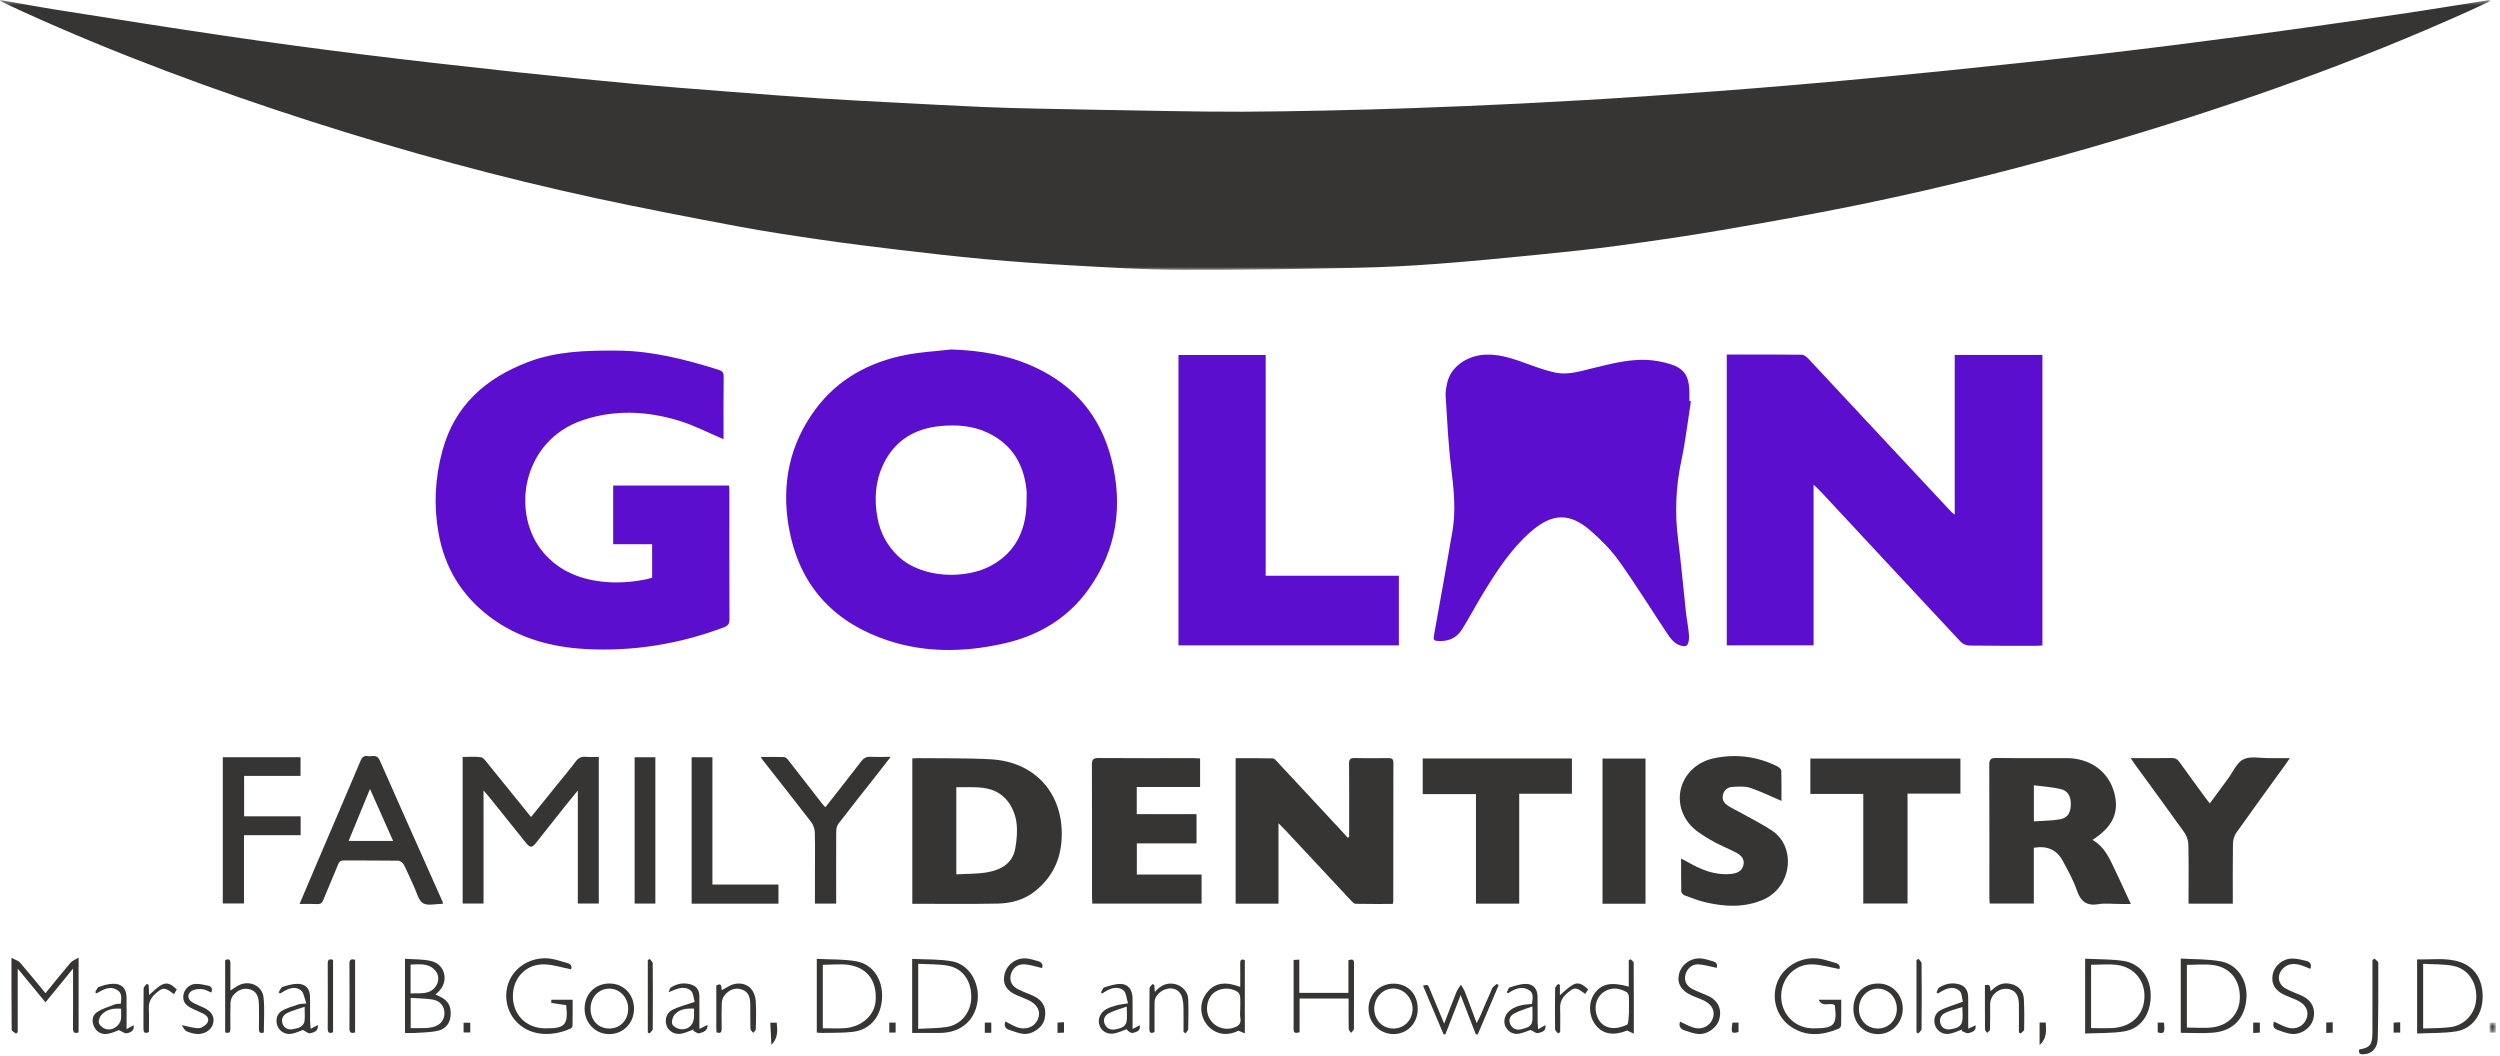 <?xml version="1.0" encoding="utf-8"?>
<svg xmlns="http://www.w3.org/2000/svg" xmlns:xlink="http://www.w3.org/1999/xlink" width="497px" height="210px" viewBox="0 0 497 210" version="1.1">
    
    <title>Group 143</title>
    <desc>Created with Sketch.</desc>
    <defs>
        <polygon id="path-1" points="0 0.406 495.199 0.406 495.199 54.071 0 54.071"/>
        <polygon id="path-3" points="0.924 0.708 2.181 0.708 2.181 2.687 0.924 2.687"/>
    </defs>
    <g id="Page-1" stroke="none" stroke-width="1" fill="none" fill-rule="evenodd">
        <g id="Artboard" transform="translate(-184, -148)">
            <g id="Group-143" transform="translate(184, 147)">
                <g id="Group-3" transform="translate(0, 0.594)">
                    <mask id="mask-2" fill="white">
                        <use xlink:href="#path-1"/>
                    </mask>
                    <g id="Clip-2"/>
                    <path d="M0.061,0.406 C3.859,1.067 7.649,1.78 11.457,2.38 C22.584,4.134 33.708,5.913 44.853,7.549 C54.104,8.906 63.372,10.153 72.65,11.302 C82.723,12.55 92.812,13.669 102.902,14.766 C110.647,15.608 118.401,16.373 126.159,17.093 C132.283,17.66 138.416,18.124 144.548,18.601 C150.718,19.082 156.888,19.554 163.062,19.968 C167.842,20.287 172.628,20.52 177.412,20.772 C183.311,21.083 189.211,21.401 195.113,21.662 C198.825,21.827 202.54,21.922 206.254,21.998 C214.921,22.176 223.59,22.339 232.258,22.479 C237.173,22.558 242.089,22.634 247.004,22.615 C252.599,22.594 258.191,22.498 263.784,22.378 C269.493,22.256 275.202,22.104 280.908,21.895 C288.166,21.63 295.425,21.345 302.678,20.973 C310.93,20.551 319.18,20.085 327.422,19.522 C336.942,18.874 346.459,18.17 355.966,17.361 C365.917,16.514 375.86,15.571 385.795,14.565 C396.451,13.486 407.102,12.353 417.739,11.117 C427.662,9.964 437.572,8.703 447.475,7.383 C457.295,6.073 467.103,4.662 476.908,3.231 C482.797,2.372 488.668,1.389 494.547,0.462 C494.74,0.431 494.933,0.4 495.199,0.557 C493.819,1.205 492.448,1.87 491.061,2.497 C468.571,12.652 445.368,20.864 421.747,27.933 C404.612,33.061 387.289,37.469 369.772,41.072 C360.571,42.965 351.313,44.596 342.055,46.187 C335.269,47.352 328.45,48.33 321.628,49.256 C316.498,49.951 311.344,50.483 306.192,50.996 C299.408,51.671 292.621,52.342 285.823,52.85 C280.45,53.253 275.061,53.539 269.674,53.647 C258.01,53.882 246.343,54.108 234.678,54.066 C227.577,54.04 220.475,53.571 213.38,53.182 C207.48,52.858 201.583,52.444 195.699,51.916 C189.977,51.401 184.268,50.73 178.561,50.055 C173.46,49.452 168.362,48.814 163.28,48.074 C157.766,47.27 152.25,46.453 146.775,45.425 C137.303,43.646 127.834,41.832 118.415,39.798 C99.365,35.682 80.582,30.551 62.023,24.599 C42.467,18.329 23.235,11.205 4.523,2.716 C3.005,2.027 1.507,1.292 -0,0.578 C0.02,0.521 0.04,0.464 0.061,0.406" id="Fill-1" fill="#363534" mask="url(#mask-2)"/>
                </g>
                <path d="M343.283,71.479 C348.288,71.479 353.244,71.457 358.199,71.516 C358.651,71.521 359.182,71.966 359.535,72.342 C364.672,77.822 369.782,83.327 374.904,88.821 C379.234,93.467 383.573,98.109 387.911,102.749 C388.059,102.909 388.254,103.028 388.599,103.305 L388.599,71.558 L406.032,71.558 L406.032,129.312 C405.662,129.334 405.279,129.379 404.897,129.379 C400.419,129.38 395.939,129.403 391.462,129.335 C390.881,129.327 390.154,128.984 389.754,128.555 C380.529,118.694 371.34,108.798 362.139,98.915 C361.686,98.427 361.188,97.982 360.54,97.35 L360.54,129.287 L343.283,129.287 L343.283,71.479 Z" id="Fill-4" fill="#5B0ECD"/>
                <path d="M189.088,70.476 C194.879,70.664 200.463,71.565 205.733,74.005 C213.69,77.688 218.793,83.808 220.949,92.277 C223.316,101.574 222.003,110.344 216.363,118.201 C212.248,123.934 206.467,127.36 199.639,128.908 C191.277,130.804 182.911,130.835 174.816,127.722 C164.706,123.833 158.635,116.438 156.798,105.726 C155.345,97.254 156.936,89.377 162.079,82.413 C166.556,76.351 172.798,72.988 180.082,71.557 C183.041,70.976 186.083,70.824 189.088,70.476 M204.081,100.447 C204.081,99.767 204.141,99.082 204.071,98.41 C203.539,93.287 201.213,89.37 196.451,87.071 C193.388,85.593 190.125,85.386 186.852,85.711 C181.739,86.216 177.792,88.64 175.555,93.412 C173.978,96.775 173.778,100.318 174.444,103.942 C174.988,106.899 176.335,109.427 178.484,111.507 C183.221,116.091 192.087,116.197 197.103,113.415 C202.171,110.604 204.093,106.022 204.081,100.447" id="Fill-6" fill="#5B0ECD"/>
                <path d="M143.842,88.316 C140.864,87.055 138.059,85.587 135.084,84.667 C128.744,82.707 122.237,82.388 115.898,84.512 C103.634,88.621 101.434,103.306 108.166,111.006 C111.181,114.456 115.129,116.103 119.596,116.619 C122.592,116.965 125.57,116.767 128.52,116.151 C128.898,116.072 129.267,115.959 129.643,115.86 L129.643,109.19 L121.904,109.19 L121.904,97.524 L144.942,97.524 C144.96,97.898 144.994,98.284 144.994,98.67 C144.997,107.147 144.981,115.626 145.019,124.101 C145.023,125.016 144.723,125.406 143.883,125.721 C134.989,129.057 125.791,130.554 116.326,130.023 C109.449,129.637 102.938,127.832 97.334,123.6 C91.805,119.426 88.427,113.879 87.192,107.055 C86.188,101.504 86.479,96.019 87.962,90.568 C90.41,81.565 96.559,76.184 104.97,72.973 C110.647,70.805 116.581,70.672 122.549,70.696 C129.543,70.723 136.201,72.442 142.808,74.496 C143.572,74.733 143.878,75.025 143.867,75.883 C143.812,80.04 143.842,84.198 143.842,88.316" id="Fill-8" fill="#5B0ECD"/>
                <path d="M336.153,80.763 C335.534,84.693 335.083,88.657 334.257,92.542 C333.141,97.793 332.929,103.021 333.616,108.336 C334.224,113.035 334.62,117.762 335.137,122.473 C335.316,124.094 335.652,125.7 335.77,127.325 C335.82,128.014 335.714,129.046 335.279,129.342 C334.866,129.625 333.82,129.333 333.264,128.97 C332.568,128.515 332.001,127.787 331.529,127.077 C328.308,122.242 325.248,117.293 321.882,112.564 C320.278,110.314 318.265,108.291 316.174,106.471 C312.029,102.865 308.552,103.035 304.379,106.653 C300.366,110.131 297.549,114.528 294.821,118.99 C293.367,121.367 292.089,123.852 290.594,126.202 C289.506,127.917 287.794,128.583 285.757,128.418 C285.059,128.362 284.927,128.105 285.053,127.41 C286.309,120.492 287.55,113.568 288.741,106.636 C289.465,102.424 289.019,98.242 288.497,94.026 C287.909,89.286 287.701,84.499 287.391,79.729 C287.336,78.869 287.517,77.976 287.702,77.123 C288.403,73.913 291.649,71.619 295.472,71.5 C298.542,71.405 301.309,72.503 304.116,73.508 C305.788,74.107 307.476,74.721 309.209,75.077 C311.686,75.589 314.089,74.817 316.475,74.239 C320,73.384 323.521,72.425 327.179,72.541 C328.79,72.592 330.435,72.897 331.981,73.362 C334.686,74.173 335.69,75.618 335.835,78.44 C335.874,79.197 335.841,79.958 335.841,80.718 C335.945,80.733 336.049,80.748 336.153,80.763" id="Fill-10" fill="#5B0ECD"/>
                <polygon id="Fill-12" fill="#5B0ECD" points="251.618 115.457 278.092 115.457 278.092 129.298 234.278 129.298 234.278 71.57 251.618 71.57"/>
                <path d="M254.161,164.661 L254.161,180.644 L245.644,180.644 L245.644,151.733 C248.107,151.733 250.57,151.708 253.031,151.765 C253.343,151.773 253.681,152.186 253.944,152.47 C258.085,156.907 262.215,161.354 266.348,165.8 C266.878,166.372 267.398,166.953 267.924,167.53 L268.211,167.378 L268.211,166.115 C268.211,161.677 268.229,157.237 268.195,152.799 C268.188,151.969 268.431,151.682 269.279,151.702 C271.517,151.753 273.757,151.737 275.996,151.71 C276.679,151.702 277.007,151.853 277.005,152.633 C276.982,161.83 276.988,171.028 276.982,180.225 C276.982,180.338 276.932,180.451 276.872,180.706 C274.422,180.706 271.957,180.73 269.494,180.677 C269.181,180.669 268.829,180.293 268.571,180.017 C264.232,175.381 259.906,170.731 255.574,166.089 C255.201,165.688 254.806,165.31 254.161,164.661" id="Fill-14" fill="#363534"/>
                <path d="M181.367,151.775 C181.791,151.755 182.181,151.718 182.57,151.721 C187.359,151.781 192.157,151.681 196.936,151.945 C205.556,152.421 210.946,158.37 211.079,166.447 C211.159,171.215 209.559,175.063 205.881,178.075 C203.682,179.875 201.066,180.579 198.338,180.634 C192.711,180.748 187.081,180.669 181.367,180.669 L181.367,151.775 Z M190.114,174.822 C192.28,174.694 194.292,174.756 196.234,174.417 C198.947,173.943 201.297,172.702 201.837,169.671 C202.141,167.962 202.3,166.148 202.064,164.447 C201.865,163.019 201.257,161.486 200.38,160.345 C197.738,156.908 193.86,157.575 190.114,157.489 L190.114,158.977 L190.114,174.822 Z" id="Fill-16" fill="#363534"/>
                <path d="M415.981,167.973 C418.477,169.386 419.43,171.8 420.533,174.098 C421.546,176.214 422.512,178.354 423.605,180.71 L421.467,180.71 C420.028,180.71 418.557,180.521 417.155,180.752 C414.737,181.153 413.61,180.128 412.852,177.931 C412.155,175.91 411.084,174.006 410.062,172.112 C408.856,169.873 406.897,169.093 404.324,169.537 L404.324,180.619 L395.551,180.619 C395.529,180.204 395.487,179.782 395.487,179.36 C395.484,170.603 395.504,161.844 395.465,153.086 C395.46,152.001 395.736,151.667 396.858,151.684 C401.537,151.747 406.215,151.691 410.893,151.715 C415.615,151.74 419.256,154.454 420.343,158.707 C421.321,162.531 420.023,165.387 415.981,167.973 L415.981,167.973 Z M404.332,164.29 C406.077,164.17 407.71,164.16 409.309,163.919 C410.916,163.677 411.544,162.83 411.667,161.228 C411.794,159.551 411.213,158.25 409.773,157.894 C408.035,157.46 406.21,157.369 404.332,157.118 L404.332,164.29 Z" id="Fill-18" fill="#363534"/>
                <path d="M238.876,174.854 L238.876,180.63 L217.147,180.63 C217.127,180.201 217.093,179.811 217.093,179.421 C217.09,170.626 217.109,161.833 217.068,153.039 C217.063,151.983 217.338,151.686 218.403,151.695 C224.719,151.746 231.035,151.717 237.352,151.719 C237.742,151.719 238.132,151.753 238.579,151.774 L238.579,157.452 L225.987,157.452 L225.987,162.847 L237.867,162.847 L237.867,168.666 L226.003,168.666 L226.003,174.854 L238.876,174.854 Z" id="Fill-20" fill="#363534"/>
                <path d="M354.155,160.219 C351.996,159.297 350.003,158.306 347.911,157.613 C346.864,157.264 345.634,157.384 344.495,157.431 C343.51,157.471 342.771,157.977 342.52,159.032 C342.272,160.073 342.827,160.732 343.592,161.219 C344.464,161.774 345.412,162.206 346.313,162.713 C348.322,163.843 350.404,164.866 352.31,166.149 C357.133,169.389 356.322,177.51 350.279,179.963 C346.563,181.471 342.785,181.253 339.001,180.365 C337.616,180.037 336.273,179.514 334.935,179.015 C334.638,178.905 334.246,178.518 334.239,178.249 C334.181,176.142 334.207,174.032 334.207,171.679 C334.782,171.985 335.186,172.189 335.58,172.412 C338.213,173.911 340.931,175.04 344.072,174.74 C345.254,174.627 346.232,174.26 346.572,173.079 C346.911,171.899 346.204,171.056 345.23,170.544 C343.508,169.638 341.662,168.948 340.001,167.948 C338.482,167.035 336.85,166.063 335.775,164.713 C331.869,159.817 334.503,153.033 340.785,151.73 C345.116,150.83 349.351,151.368 353.345,153.36 C353.677,153.526 354.109,153.929 354.119,154.235 C354.187,156.266 354.155,158.299 354.155,160.219" id="Fill-22" fill="#363534"/>
                <polygon id="Fill-24" fill="#363534" points="389.732 151.804 389.732 158.772 379.217 158.772 379.217 180.619 370.419 180.619 370.419 158.834 359.898 158.834 359.898 151.804"/>
                <polygon id="Fill-26" fill="#363534" points="282.836 158.868 282.836 151.786 312.495 151.786 312.495 158.794 302.021 158.794 302.021 180.646 293.42 180.646 293.42 158.868"/>
                <path d="M443.883,180.652 L435.082,180.652 L435.082,179.315 C435.082,175.839 435.131,172.359 435.045,168.884 C435.026,168.079 434.722,167.161 434.254,166.504 C431.036,161.979 427.739,157.51 424.471,153.022 C424.215,152.672 423.976,152.305 423.568,151.711 L424.872,151.711 C427.152,151.711 429.43,151.741 431.707,151.692 C432.434,151.676 432.87,151.924 433.281,152.502 C434.996,154.91 436.753,157.288 438.497,159.674 C438.727,159.988 438.973,160.288 439.311,160.723 C440.554,159.032 441.723,157.433 442.903,155.841 C443.901,154.494 444.646,152.628 445.987,151.959 C447.371,151.268 449.34,151.735 451.052,151.714 C452.36,151.697 453.667,151.711 455.224,151.711 C454.844,152.265 454.595,152.649 454.326,153.019 C451.073,157.518 447.797,162.001 444.591,166.534 C444.168,167.131 443.926,167.979 443.913,168.716 C443.848,172.665 443.883,176.615 443.883,180.652" id="Fill-28" fill="#363534"/>
                <path d="M96.127,158.139 L96.127,180.619 L91.975,180.619 L91.975,151.485 C93.205,151.485 94.444,151.359 95.635,151.544 C96.138,151.622 96.587,152.318 96.979,152.799 C99.829,156.298 102.658,159.815 105.574,163.426 C107.363,161.206 109.108,159.043 110.852,156.88 C112.056,155.387 113.302,153.926 114.445,152.388 C114.987,151.66 115.582,151.38 116.464,151.456 C117.291,151.527 118.129,151.471 119.041,151.471 L119.041,180.622 L114.872,180.622 L114.872,158.155 C113.91,159.331 113.167,160.219 112.447,161.125 C110.482,163.596 108.53,166.076 106.569,168.55 C105.748,169.587 105.381,169.581 104.545,168.54 C102.12,165.517 99.694,162.493 97.266,159.472 C96.97,159.105 96.654,158.754 96.127,158.139" id="Fill-30" fill="#363534"/>
                <path d="M88.076,180.631 C87.938,180.667 87.9,180.687 87.861,180.687 C86.582,180.687 85.041,181.121 84.102,180.558 C83.188,180.009 82.867,178.446 82.326,177.31 C81.626,175.831 81.01,174.312 80.263,172.858 C80.082,172.501 79.546,172.11 79.168,172.105 C75.57,172.048 71.972,172.083 68.374,172.058 C67.767,172.054 67.469,172.233 67.233,172.818 C66.279,175.186 65.24,177.52 64.279,179.885 C64.034,180.486 63.743,180.763 63.06,180.727 C61.949,180.666 60.831,180.71 59.554,180.71 C60.656,178.114 61.705,175.625 62.766,173.141 C65.743,166.168 68.736,159.203 71.688,152.22 C71.987,151.512 72.379,151.183 73.118,151.315 C73.936,151.461 74.921,150.861 75.471,152.109 C79.609,161.493 83.796,170.855 87.966,180.225 C88.013,180.328 88.028,180.444 88.076,180.631 M73.555,157.849 C72.061,161.476 70.695,164.797 69.306,168.171 L78.151,168.171 C76.621,164.736 75.15,161.432 73.555,157.849" id="Fill-32" fill="#363534"/>
                <polygon id="Fill-34" fill="#363534" points="318.581 180.665 327.13 180.665 327.13 151.804 318.581 151.804"/>
                <polygon id="Fill-36" fill="#363534" points="44.291 151.536 59.744 151.536 59.744 155.247 48.53 155.247 48.53 163.283 59.765 163.283 59.765 167.036 48.504 167.036 48.504 180.611 44.291 180.611"/>
                <path d="M166.232,180.642 L162.011,180.642 L162.011,174.483 C162.012,171.804 162.064,169.122 161.981,166.446 C161.96,165.753 161.672,164.957 161.249,164.407 C158.065,160.261 154.815,156.164 151.59,152.049 C151.499,151.934 151.44,151.791 151.264,151.481 C152.907,151.481 154.406,151.45 155.901,151.508 C156.179,151.519 156.502,151.845 156.704,152.103 C158.943,154.961 161.162,157.835 163.391,160.703 C163.582,160.949 163.807,161.168 164.087,161.479 C166.494,158.408 168.871,155.415 171.19,152.38 C171.705,151.705 172.234,151.4 173.086,151.447 C174.315,151.515 175.551,151.464 177.071,151.464 C175.895,152.975 174.864,154.308 173.823,155.633 C171.432,158.676 169.019,161.703 166.666,164.774 C166.362,165.171 166.246,165.8 166.242,166.323 C166.212,170.642 166.229,174.961 166.232,179.281 L166.232,180.642 Z" id="Fill-38" fill="#363534"/>
                <polygon id="Fill-40" fill="#363534" points="137.497 151.541 141.63 151.541 141.63 176.849 154.757 176.849 154.757 180.651 137.497 180.651"/>
                <polygon id="Fill-42" fill="#363534" points="126.165 180.631 130.285 180.631 130.285 151.541 126.165 151.541"/>
                <path d="M9.043,198.446 C10.774,196.329 12.37,194.333 14.026,192.387 C14.357,191.999 14.92,191.806 15.627,191.368 L15.627,206.235 C14.831,206.512 14.501,206.294 14.509,205.393 C14.54,201.957 14.522,198.519 14.522,195.083 L14.522,193.557 C12.566,195.949 10.841,198.059 9.039,200.263 C7.231,198.065 5.491,195.947 3.525,193.556 L3.525,206.212 C3.409,206.3 3.292,206.388 3.175,206.476 C2.878,206.225 2.326,205.977 2.323,205.723 C2.271,201.095 2.285,196.466 2.285,191.413 C3.034,191.82 3.651,191.977 3.993,192.372 C5.689,194.33 7.314,196.35 9.043,198.446" id="Fill-44" fill="#363534"/>
                <path d="M433.536,206.324 L433.536,191.56 C436.249,191.73 438.94,191.639 441.524,192.126 C444.873,192.756 446.873,195.967 446.586,199.528 C446.267,203.473 443.944,205.953 439.991,206.292 C437.898,206.471 435.777,206.324 433.536,206.324 L433.536,206.324 Z M434.752,205.276 C436.484,205.276 438.169,205.438 439.809,205.242 C443.128,204.846 445.241,202.455 445.281,199.323 C445.326,195.84 443.386,193.327 440.006,192.857 C438.296,192.62 436.525,192.816 434.752,192.816 L434.752,205.276 Z" id="Fill-46" fill="#363534"/>
                <path d="M162.376,206.284 L162.376,191.62 C165.023,191.762 167.673,191.656 170.226,192.102 C173.534,192.681 175.513,195.731 175.359,199.32 C175.198,203.056 173.049,205.698 169.57,206.127 C167.562,206.374 165.512,206.29 163.481,206.345 C163.133,206.353 162.783,206.307 162.376,206.284 M163.573,192.803 L163.573,205.419 C165.057,205.419 166.452,205.49 167.838,205.406 C171.273,205.195 173.886,202.867 174.08,199.93 C174.334,196.092 172.53,193.472 168.888,192.851 C167.192,192.562 165.404,192.803 163.573,192.803" id="Fill-48" fill="#363534"/>
                <path d="M181.338,206.348 L181.338,191.625 C183.993,191.763 186.64,191.66 189.196,192.094 C192.588,192.669 194.644,196.155 194.378,199.62 C194.096,203.277 191.541,206.402 186.623,206.35 C184.911,206.332 183.197,206.348 181.338,206.348 L181.338,206.348 Z M182.54,205.528 C184.494,205.413 186.374,205.444 188.208,205.163 C191.048,204.73 193.017,202.271 193.085,199.373 C193.162,196.094 191.476,193.554 188.511,192.996 C186.587,192.634 184.577,192.723 182.54,192.607 L182.54,205.528 Z" id="Fill-50" fill="#363534"/>
                <path d="M414.526,191.59 C417.122,191.724 419.646,191.662 422.108,192.026 C425.437,192.518 427.503,195.251 427.562,198.749 C427.625,202.517 425.686,205.469 422.331,206.031 C419.806,206.454 417.192,206.336 414.526,206.462 L414.526,191.59 Z M415.708,205.384 C417.246,205.384 418.645,205.455 420.034,205.37 C423.711,205.147 426.124,202.819 426.309,199.404 C426.493,196.002 424.332,193.279 420.862,192.831 C419.188,192.615 417.463,192.794 415.708,192.794 L415.708,205.384 Z" id="Fill-52" fill="#363534"/>
                <path d="M480.521,206.462 L480.521,191.726 C483.408,191.816 486.325,191.305 489.146,192.278 C492.155,193.315 493.749,196.09 493.535,199.713 C493.347,202.887 491.366,205.54 488.316,206.032 C485.79,206.44 483.18,206.335 480.521,206.462 L480.521,206.462 Z M481.722,205.46 C483.591,205.377 485.393,205.428 487.157,205.19 C490.11,204.79 492.175,202.365 492.281,199.428 C492.397,196.226 490.639,193.589 487.664,193.011 C485.743,192.637 483.73,192.732 481.722,192.613 L481.722,205.46 Z" id="Fill-54" fill="#363534"/>
                <path d="M80.509,206.35 L80.509,191.606 C82.26,191.74 84.037,191.653 85.697,192.051 C88.568,192.741 89.292,196.132 87.137,198.187 C86.974,198.343 86.803,198.492 86.559,198.715 C86.901,198.87 87.142,198.978 87.383,199.088 C89.007,199.825 89.668,200.885 89.6,202.678 C89.538,204.305 88.684,205.496 87.181,205.882 C85.742,206.251 84.198,206.231 82.697,206.341 C81.992,206.394 81.28,206.35 80.509,206.35 L80.509,206.35 Z M81.646,199.377 L81.646,205.387 C82.72,205.387 83.715,205.406 84.708,205.378 C85.144,205.366 85.584,205.288 86.011,205.191 C87.483,204.851 88.368,203.791 88.359,202.413 C88.351,201.027 87.483,199.937 85.963,199.702 C84.593,199.49 83.19,199.485 81.646,199.377 L81.646,199.377 Z M81.622,198.486 C83.57,198.406 85.544,198.831 86.722,196.937 C87.327,195.964 87.273,194.789 86.499,193.913 C85.179,192.421 83.382,192.709 81.622,192.757 L81.622,198.486 Z" id="Fill-56" fill="#363534"/>
                <path d="M113.525,193.698 C111.687,193.338 109.997,192.78 108.289,192.719 C104.662,192.586 102.013,195.303 101.962,198.921 C101.91,202.575 104.423,205.261 108.05,205.427 C108.17,205.432 108.29,205.428 108.41,205.43 C112.336,205.479 113.002,204.741 112.552,200.819 C111.57,200.681 110.585,200.548 109.605,200.38 C109.572,200.374 109.6,200.015 109.6,199.746 L113.837,199.746 C113.837,201.462 113.848,203.202 113.82,204.941 C113.817,205.12 113.625,205.381 113.453,205.461 C110.351,206.903 105.93,207.265 102.92,204.387 C100.637,202.205 99.983,198.678 101.341,195.782 C102.712,192.855 106.091,191.083 109.513,191.591 C110.606,191.753 111.661,192.167 112.74,192.439 C113.555,192.645 113.724,193.138 113.525,193.698" id="Fill-58" fill="#363534"/>
                <path d="M365.668,193.648 C363.79,193.305 362.057,192.767 360.311,192.716 C356.817,192.617 354.151,195.419 354.099,198.949 C354.047,202.425 356.581,205.202 360.012,205.423 C360.251,205.439 360.491,205.429 360.731,205.43 C364.639,205.44 365.264,204.728 364.757,200.84 C363.897,200.141 362.363,201.411 361.551,199.751 L366.037,199.751 C366.037,201.472 366.059,203.142 366.015,204.81 C366.008,205.053 365.751,205.415 365.522,205.508 C362.31,206.829 359.1,207.179 356.044,205.115 C353.119,203.137 352.044,199.343 353.399,196.088 C354.701,192.959 358.367,190.991 361.863,191.609 C362.876,191.788 363.855,192.153 364.853,192.416 C365.631,192.621 365.895,193.069 365.668,193.648" id="Fill-60" fill="#363534"/>
                <path d="M268.065,191.9 C268.794,191.653 269.179,191.671 269.177,192.472 C269.169,196.83 269.19,201.186 269.158,205.544 C269.156,205.807 268.785,206.07 268.585,206.334 C268.423,206.071 268.127,205.812 268.123,205.547 C268.083,203.558 268.101,201.568 268.101,199.505 L258.356,199.505 L258.356,206.202 C257.649,206.413 257.166,206.475 257.167,205.588 C257.171,201.037 257.169,196.486 257.169,191.838 C257.568,191.811 257.892,191.793 258.304,191.765 L258.304,198.385 L268.065,198.385 L268.065,191.9 Z" id="Fill-62" fill="#363534"/>
                <path d="M290.372,198.83 C289.316,201.548 288.332,204.079 287.35,206.611 C287.227,206.618 287.106,206.625 286.984,206.631 C285.623,203.407 284.262,200.184 282.895,196.95 C283.846,196.712 283.852,196.709 284.199,197.536 C285.128,199.757 286.051,201.979 287.101,204.503 C287.988,202.203 288.745,200.179 289.557,198.176 C289.761,197.668 290.141,197.23 290.438,196.76 C290.7,197.223 291.021,197.661 291.212,198.15 C291.988,200.146 292.725,202.157 293.56,204.39 C293.858,203.802 294.099,203.385 294.288,202.947 C295.078,201.126 295.828,199.287 296.654,197.483 C296.819,197.123 297.256,196.887 297.567,196.593 C297.685,196.684 297.803,196.777 297.921,196.87 C296.544,200.116 295.168,203.361 293.792,206.607 C293.662,206.621 293.531,206.635 293.4,206.649 C292.414,204.101 291.427,201.553 290.372,198.83" id="Fill-64" fill="#363534"/>
                <path d="M341.276,193.409 C340.025,193.157 338.845,192.788 337.646,192.713 C336.39,192.635 335.353,193.596 335.062,194.785 C334.775,195.96 335.25,197.007 336.488,197.638 C337.478,198.143 338.541,198.503 339.552,198.97 C341.554,199.893 342.366,201.646 341.775,203.686 C341.272,205.419 339.255,206.785 337.403,206.537 C336.548,206.422 335.714,206.112 334.887,205.836 C334.056,205.556 333.681,204.99 334.002,204.097 C334.859,204.492 335.691,204.965 336.58,205.263 C338.224,205.817 339.845,205.077 340.453,203.597 C341.055,202.133 340.421,200.721 338.739,199.908 C337.954,199.528 337.117,199.255 336.318,198.901 C334.259,197.992 333.36,196.5 333.769,194.711 C334.209,192.794 336.057,191.394 338.127,191.539 C338.945,191.597 339.753,191.886 340.553,192.107 C341.338,192.326 341.465,192.868 341.276,193.409" id="Fill-66" fill="#363534"/>
                <path d="M324.803,206.485 C324.288,206.248 323.942,206.087 323.478,205.872 C320.798,206.943 318.716,206.628 317.255,204.833 C315.88,203.142 315.716,200.448 316.878,198.683 C318.269,196.574 320.185,196.133 323.796,197.144 L323.796,191.927 C323.901,191.844 324.002,191.761 324.106,191.679 C324.337,191.906 324.772,192.132 324.774,192.362 C324.812,196.986 324.803,201.61 324.803,206.485 M323.837,201.535 C323.837,200.735 323.875,199.932 323.818,199.138 C323.796,198.829 323.64,198.394 323.406,198.257 C321.981,197.43 320.495,197.206 318.993,198.102 C317.705,198.87 317.012,200.437 317.245,202.016 C317.498,203.729 318.452,205.007 320.106,205.314 C321.149,205.507 322.408,205.209 323.392,204.749 C323.786,204.564 323.723,203.359 323.827,202.613 C323.878,202.259 323.837,201.894 323.837,201.535" id="Fill-68" fill="#363534"/>
                <path d="M452.069,204.094 C452.956,204.494 453.793,204.966 454.686,205.257 C456.351,205.799 457.95,205.038 458.527,203.532 C459.08,202.089 458.465,200.735 456.828,199.934 C456.007,199.532 455.132,199.235 454.295,198.863 C452.28,197.965 451.465,196.597 451.81,194.742 C452.132,193.02 453.752,191.597 455.669,191.559 C456.6,191.54 457.548,191.814 458.474,192.021 C459.262,192.198 459.615,192.701 459.297,193.61 C458.651,193.358 458.018,193.059 457.354,192.865 C456.154,192.51 454.982,192.514 453.978,193.416 C452.631,194.629 452.737,196.545 454.302,197.462 C455.327,198.062 456.483,198.436 457.569,198.932 C459.586,199.853 460.425,201.58 459.87,203.623 C459.383,205.416 457.363,206.797 455.426,206.532 C454.534,206.408 453.67,206.051 452.806,205.76 C451.97,205.479 451.771,204.887 452.069,204.094" id="Fill-70" fill="#363534"/>
                <path d="M207.157,193.448 C205.981,193.183 204.845,192.789 203.687,192.702 C202.282,192.596 201.229,193.53 200.93,194.836 C200.653,196.042 201.181,197.083 202.479,197.715 C203.406,198.165 204.382,198.512 205.324,198.931 C207.362,199.84 208.157,201.441 207.659,203.594 C207.27,205.278 205.23,206.746 203.369,206.527 C202.442,206.419 201.547,206.023 200.642,205.745 C199.79,205.482 199.581,204.896 199.858,204.056 C200.6,204.432 201.313,204.867 202.078,205.168 C203.873,205.871 205.634,205.213 206.318,203.646 C206.98,202.132 206.306,200.712 204.463,199.828 C203.714,199.469 202.924,199.199 202.162,198.867 C200.062,197.953 199.261,196.586 199.701,194.694 C200.156,192.741 201.976,191.371 204.031,191.538 C204.812,191.601 205.581,191.863 206.345,192.068 C207.156,192.287 207.4,192.815 207.157,193.448" id="Fill-72" fill="#363534"/>
                <path d="M246.562,197.194 C246.562,195.578 246.58,194.071 246.554,192.565 C246.542,191.908 246.695,191.561 247.471,191.867 L247.471,206.43 C247.023,206.245 246.677,206.101 246.19,205.898 C243.76,207.143 241.476,206.477 240.099,204.898 C238.628,203.212 238.365,200.719 239.599,198.803 C241.319,196.132 243.787,196.151 246.562,197.194 M246.561,201.54 C246.561,200.742 246.609,199.941 246.539,199.15 C246.509,198.815 246.314,198.378 246.05,198.2 C244.523,197.17 242.347,197.361 241.086,198.57 C239.893,199.714 239.59,201.899 240.413,203.43 C241.278,205.038 243.202,205.87 244.999,205.38 C246.022,205.102 246.833,204.657 246.58,203.329 C246.47,202.753 246.561,202.137 246.561,201.54" id="Fill-74" fill="#363534"/>
                <path d="M116.22,201.519 C116.221,198.62 118.309,196.513 121.173,196.522 C124,196.53 126.061,198.682 126.042,201.606 C126.023,204.403 123.882,206.579 121.144,206.584 C118.358,206.59 116.218,204.389 116.22,201.519 M117.403,201.506 C117.398,203.832 118.915,205.454 121.108,205.467 C123.281,205.481 124.878,203.827 124.882,201.556 C124.885,199.319 123.254,197.564 121.152,197.543 C119.043,197.525 117.408,199.251 117.403,201.506" id="Fill-76" fill="#363534"/>
                <path d="M368.453,201.486 C368.47,198.541 370.494,196.507 373.4,196.522 C376.15,196.536 378.256,198.697 378.268,201.516 C378.28,204.344 376.057,206.617 373.31,206.585 C370.482,206.55 368.437,204.405 368.453,201.486 M377.089,201.589 C377.109,199.361 375.477,197.578 373.383,197.543 C371.28,197.507 369.601,199.232 369.559,201.47 C369.516,203.734 371.099,205.443 373.262,205.467 C375.433,205.493 377.066,203.838 377.089,201.589" id="Fill-78" fill="#363534"/>
                <path d="M44.761,206.233 L44.761,191.873 C45.507,191.519 45.818,191.744 45.806,192.587 C45.785,194.336 45.8,196.084 45.8,197.916 C46.581,197.448 47.196,196.931 47.904,196.684 C49.987,195.959 52.164,197.129 52.397,199.323 C52.636,201.599 52.45,203.92 52.45,206.247 C51.745,206.519 51.459,206.276 51.474,205.497 C51.502,203.9 51.504,202.3 51.472,200.704 C51.438,198.98 50.904,198.08 49.779,197.712 C48.545,197.311 47.224,197.741 46.304,198.962 C46.019,199.34 45.842,199.89 45.825,200.37 C45.767,202.046 45.794,203.724 45.804,205.402 C45.809,206.051 45.715,206.546 44.761,206.233" id="Fill-80" fill="#363534"/>
                <path d="M281.843,201.62 C281.838,204.452 279.713,206.612 276.972,206.573 C274.235,206.534 272.075,204.33 272.063,201.564 C272.048,198.736 274.219,196.547 277.033,196.551 C279.906,196.554 281.848,198.601 281.843,201.62 M276.984,205.474 C279.182,205.481 280.847,203.754 280.819,201.495 C280.791,199.353 279.03,197.508 277.018,197.513 C274.87,197.518 273.198,199.295 273.203,201.569 C273.207,203.777 274.842,205.466 276.984,205.474" id="Fill-82" fill="#363534"/>
                <path d="M384.976,198.303 C385.155,197.965 385.247,197.487 385.528,197.312 C386.684,196.593 387.969,196.31 389.316,196.637 C390.625,196.956 391.261,197.822 391.276,199.275 C391.296,201.3 391.282,203.324 391.282,205.526 C391.849,205.251 392.256,205.055 392.735,204.824 C392.946,205.996 392.005,206.186 391.341,206.385 C390.966,206.497 390.445,206.119 389.99,205.963 C390.019,205.863 390.047,205.762 390.077,205.662 C389.304,205.94 388.55,206.296 387.754,206.478 C386.462,206.774 385.278,206.155 384.778,205.045 C384.283,203.946 384.553,202.509 385.698,201.885 C386.994,201.178 388.466,200.796 390.219,200.14 C390.045,199.557 390.06,198.359 389.49,197.919 C388.089,196.84 386.628,197.641 385.303,198.491 C385.194,198.429 385.084,198.365 384.976,198.303 M390.116,201.196 C388.829,201.618 387.733,201.87 386.738,202.339 C385.884,202.74 385.439,203.571 385.772,204.532 C386.088,205.446 386.909,205.766 387.798,205.612 C388.765,205.445 389.845,205.205 390.083,204.055 C390.248,203.266 390.116,202.414 390.116,201.196" id="Fill-84" fill="#363534"/>
                <path d="M225.155,205.564 C225.744,205.258 226.118,205.065 226.585,204.823 C226.808,205.955 225.882,206.168 225.247,206.342 C224.848,206.452 224.305,206.039 223.955,205.61 C223.19,205.885 222.444,206.241 221.657,206.418 C220.275,206.731 219.089,206.116 218.621,204.96 C218.129,203.752 218.648,202.327 219.938,201.614 C220.55,201.275 221.244,201.062 221.924,200.877 C222.565,200.701 223.236,200.636 224.252,200.46 C223.942,199.535 223.911,198.283 223.301,197.851 C221.903,196.864 220.432,197.617 219.122,198.502 C219.037,198.433 218.952,198.364 218.867,198.296 C219.092,197.946 219.25,197.382 219.555,197.286 C220.593,196.955 221.685,196.595 222.753,196.607 C224.28,196.624 225.122,197.744 225.148,199.456 C225.179,201.408 225.155,203.361 225.155,205.564 M224,201.111 C222.65,201.597 221.473,201.886 220.437,202.44 C219.71,202.83 219.203,203.601 219.61,204.561 C220.016,205.519 220.845,205.821 221.763,205.634 C222.713,205.441 223.794,205.196 223.977,203.995 C224.099,203.185 224,202.342 224,201.111" id="Fill-86" fill="#363534"/>
                <path d="M138.1,200.174 C137.888,199.525 137.865,198.332 137.276,197.887 C135.921,196.861 134.484,197.621 132.918,198.258 C133.076,197.93 133.145,197.461 133.406,197.296 C134.561,196.566 135.849,196.307 137.189,196.665 C138.461,197.004 139.028,197.78 139.038,199.112 C139.053,201.182 139.042,203.251 139.042,205.546 C139.656,205.247 140.093,205.035 140.669,204.754 C140.706,205.988 139.758,206.202 139.015,206.42 C138.691,206.515 138.216,206.096 137.809,205.912 C137.849,205.82 137.888,205.728 137.928,205.637 C137.15,205.918 136.39,206.277 135.59,206.465 C134.259,206.78 132.994,206.11 132.544,204.963 C132.086,203.794 132.466,202.355 133.67,201.752 C134.926,201.124 136.327,200.788 138.1,200.174 L138.1,200.174 Z M137.974,201.516 C136.426,201.426 135.069,201.617 134.121,202.705 C133.721,203.164 133.443,204.122 133.657,204.613 C133.876,205.116 134.75,205.566 135.369,205.612 C136.971,205.733 137.974,204.62 137.974,202.993 L137.974,201.516 Z" id="Fill-88" fill="#363534"/>
                <path d="M23.654,205.788 C23.106,205.976 22.304,206.359 21.46,206.513 C20.294,206.725 19.296,206.254 18.754,205.191 C18.22,204.145 18.266,202.914 19.229,202.252 C20.302,201.515 21.633,201.145 22.87,200.661 C23.186,200.537 23.57,200.586 24.006,200.548 C24.121,199.561 24.315,198.515 23.418,197.895 C21.924,196.864 20.539,197.703 19.204,198.476 C19.11,198.4 19.017,198.325 18.922,198.249 C19.162,197.888 19.328,197.318 19.653,197.204 C20.574,196.881 21.559,196.574 22.52,196.57 C24.271,196.563 25.129,197.519 25.154,199.278 C25.184,201.301 25.162,203.323 25.162,205.579 C25.778,205.246 26.175,205.031 26.572,204.816 C26.731,205.62 26.284,206.24 25.174,206.415 C24.771,206.478 24.293,206.068 23.654,205.788 M24.082,201.541 C22.546,201.393 21.231,201.663 20.233,202.674 C19.845,203.067 19.538,203.854 19.658,204.349 C19.775,204.835 20.417,205.378 20.942,205.549 C22.459,206.04 24.08,204.767 24.082,203.21 L24.082,201.541" id="Fill-90" fill="#363534"/>
                <path d="M60.917,200.485 C60.497,199.434 60.398,198.265 59.783,197.837 C58.39,196.866 56.976,197.694 55.687,198.509 C55.592,198.429 55.497,198.35 55.401,198.27 C55.655,197.9 55.837,197.315 56.177,197.202 C57.14,196.88 58.169,196.578 59.17,196.586 C60.782,196.596 61.621,197.588 61.638,199.19 C61.655,200.79 61.634,202.388 61.647,203.988 C61.651,204.455 61.715,204.922 61.762,205.523 C62.302,205.242 62.711,205.029 63.179,204.786 C63.344,206.012 62.384,206.235 61.658,206.417 C61.285,206.509 60.767,206.023 60.227,205.756 C59.678,205.951 58.914,206.312 58.109,206.488 C56.855,206.761 55.719,206.162 55.216,205.097 C54.726,204.061 54.94,202.619 55.981,201.986 C57.006,201.363 58.232,201.063 59.384,200.661 C59.709,200.547 60.083,200.574 60.917,200.485 M60.56,201.155 C59.207,201.622 58.09,201.887 57.091,202.388 C56.317,202.777 55.828,203.56 56.167,204.499 C56.52,205.476 57.373,205.798 58.306,205.595 C59.248,205.39 60.353,205.19 60.538,203.97 C60.655,203.199 60.56,202.395 60.56,201.155" id="Fill-92" fill="#363534"/>
                <path d="M305.788,205.617 C306.424,205.247 306.795,205.03 307.215,204.785 C307.458,206.024 306.453,206.191 305.749,206.381 C305.382,206.479 304.865,206.023 304.267,205.749 C303.742,205.929 302.911,206.307 302.039,206.481 C300.864,206.716 299.933,206.199 299.335,205.17 C298.831,204.301 299.059,202.968 299.83,202.187 C301.104,200.899 302.779,200.729 304.551,200.577 C304.66,199.584 305.004,198.43 303.93,197.803 C302.48,196.955 301.094,197.601 299.814,198.46 C299.728,198.399 299.642,198.339 299.558,198.278 C299.751,197.936 299.877,197.378 300.15,197.292 C301.191,196.965 302.28,196.603 303.35,196.604 C304.832,196.605 305.639,197.597 305.665,199.095 C305.693,200.772 305.669,202.451 305.682,204.13 C305.684,204.551 305.739,204.972 305.788,205.617 M304.641,201.077 C303.234,201.605 302.052,201.912 301.016,202.485 C300.293,202.885 299.79,203.668 300.248,204.619 C300.694,205.546 301.542,205.864 302.441,205.611 C303.343,205.357 304.492,205.203 304.626,203.935 C304.708,203.155 304.641,202.358 304.641,201.077" id="Fill-94" fill="#363534"/>
                <path d="M142.453,206.223 C142.436,206.021 142.404,205.827 142.404,205.635 C142.401,202.719 142.402,199.803 142.402,196.902 C143.76,196.222 143.279,197.554 143.512,197.827 C144.417,197.381 145.216,196.753 146.099,196.599 C148.469,196.184 150.108,197.632 150.255,200.212 C150.357,202.006 150.298,203.811 150.255,205.61 C150.249,205.858 149.918,206.097 149.738,206.34 C149.546,206.068 149.198,205.801 149.189,205.522 C149.135,203.924 149.179,202.324 149.154,200.724 C149.135,199.439 148.931,198.226 147.492,197.717 C146.257,197.282 144.985,197.669 144.014,198.907 C143.699,199.308 143.509,199.905 143.489,200.421 C143.425,202.098 143.454,203.78 143.473,205.459 C143.48,206.171 143.277,206.532 142.453,206.223" id="Fill-96" fill="#363534"/>
                <path d="M394.604,196.833 C395.585,196.734 395.585,196.734 395.727,198.042 C396.035,197.778 396.286,197.554 396.545,197.341 C397.669,196.423 398.932,196.287 400.26,196.763 C401.56,197.23 402.274,198.237 402.342,199.57 C402.446,201.601 402.438,203.638 402.404,205.672 C402.399,205.938 401.958,206.195 401.72,206.457 L401.36,206.245 C401.36,204.381 401.381,202.514 401.354,200.649 C401.331,198.927 400.72,197.988 399.492,197.667 C397.612,197.173 395.65,198.683 395.643,200.632 C395.636,202.31 395.662,203.987 395.614,205.662 C395.607,205.893 395.254,206.113 395.062,206.339 C394.909,206.113 394.626,205.889 394.625,205.662 C394.594,202.716 394.604,199.768 394.604,196.833" id="Fill-98" fill="#363534"/>
                <path d="M235.281,206.148 C235.281,204.473 235.299,202.797 235.271,201.124 C235.262,200.572 235.186,200.01 235.057,199.473 C234.727,198.09 233.667,197.348 232.344,197.52 C230.88,197.71 229.543,198.935 229.529,200.162 C229.506,202.157 229.523,204.152 229.523,206.177 C228.872,206.462 228.5,206.398 228.501,205.622 C228.506,202.904 228.488,200.187 228.534,197.47 C228.539,197.187 228.915,196.91 229.118,196.629 C229.238,196.69 229.358,196.752 229.478,196.812 C229.505,197.221 229.531,197.629 229.569,198.191 C230.551,197.117 231.563,196.455 232.96,196.539 C234.726,196.644 236.162,197.931 236.224,199.713 C236.293,201.669 236.263,203.629 236.217,205.586 C236.21,205.872 235.87,206.149 235.684,206.43 C235.55,206.336 235.415,206.243 235.281,206.148" id="Fill-100" fill="#363534"/>
                <path d="M472.014,191.561 C472.288,191.837 472.804,192.114 472.805,192.391 C472.815,197.423 472.826,202.458 472.694,207.489 C472.642,209.448 471.452,210.539 469.858,210.592 C469.112,210.619 468.826,210.351 469.03,209.623 C471.099,209.321 471.621,208.703 471.635,206.383 C471.658,201.988 471.641,197.592 471.642,193.197 L471.642,191.892 L472.014,191.561 Z" id="Fill-102" fill="#363534"/>
                <path d="M36.113,204.794 C37.571,205.073 38.588,205.45 39.579,205.392 C40.185,205.357 40.993,204.776 41.28,204.221 C41.69,203.423 41.025,202.815 40.282,202.454 C39.529,202.09 38.75,201.776 38.003,201.399 C36.736,200.76 36.277,199.927 36.475,198.721 C36.644,197.696 37.613,196.689 38.791,196.607 C39.636,196.548 40.512,196.768 41.358,196.941 C42.096,197.095 42.291,197.607 42.012,198.321 C41.419,198.083 40.845,197.709 40.241,197.649 C39.569,197.584 38.778,197.637 38.2,197.941 C37.181,198.482 37.216,199.647 38.212,200.244 C38.926,200.673 39.727,200.952 40.484,201.311 C42.137,202.095 42.755,203.207 42.329,204.612 C41.954,205.851 40.475,206.733 38.961,206.536 C38.299,206.45 37.616,206.274 37.023,205.982 C36.68,205.81 36.498,205.317 36.113,204.794" id="Fill-104" fill="#363534"/>
                <path d="M70.593,191.8 L70.593,206.245 C69.834,206.475 69.467,206.343 69.471,205.47 C69.495,201.162 69.497,196.854 69.47,192.545 C69.465,191.71 69.846,191.606 70.593,191.8" id="Fill-106" fill="#363534"/>
                <path d="M66.214,206.215 C65.423,206.518 65.151,206.272 65.154,205.496 C65.172,201.19 65.174,196.883 65.152,192.576 C65.148,191.802 65.414,191.547 66.214,191.832 L66.214,206.215 Z" id="Fill-108" fill="#363534"/>
                <path d="M35.146,197.699 C34.982,197.985 34.811,198.286 34.618,198.623 C33.677,198.093 32.878,197.042 31.713,197.891 C30.497,198.778 29.486,199.789 29.584,201.513 C29.672,203.063 29.603,204.622 29.603,206.18 C28.814,206.527 28.517,206.289 28.52,205.518 C28.531,202.839 28.503,200.16 28.555,197.482 C28.561,197.177 28.975,196.878 29.2,196.576 C29.315,196.648 29.43,196.721 29.545,196.795 C29.581,197.445 29.616,198.096 29.655,198.815 C32.484,196.075 33.269,195.916 35.146,197.699" id="Fill-110" fill="#363534"/>
                <path d="M309.762,206.456 C309.55,206.175 309.159,205.897 309.154,205.612 C309.11,202.901 309.113,200.188 309.159,197.477 C309.164,197.185 309.536,196.899 309.738,196.611 C309.861,196.671 309.985,196.73 310.108,196.79 L310.108,198.835 C311.039,198.076 311.798,197.269 312.719,196.757 C313.889,196.105 314.822,196.854 315.726,197.68 C315.533,197.986 315.353,198.269 315.161,198.573 C314.231,198.056 313.471,197.024 312.339,197.828 C311.116,198.694 310.082,199.688 310.149,201.398 C310.212,202.986 310.163,204.579 310.163,206.17 C310.029,206.266 309.896,206.361 309.762,206.456" id="Fill-112" fill="#363534"/>
                <path d="M381.376,191.593 C381.595,191.899 382.003,192.202 382.006,192.51 C382.048,196.867 382.049,201.225 382.006,205.581 C382.003,205.876 381.569,206.166 381.337,206.458 C381.224,206.382 381.109,206.307 380.997,206.231 L380.997,191.893 C381.123,191.793 381.25,191.694 381.376,191.593" id="Fill-114" fill="#363534"/>
                <path d="M129.15,191.611 C129.362,191.916 129.757,192.218 129.76,192.525 C129.802,196.873 129.805,201.22 129.764,205.568 C129.761,205.868 129.34,206.163 129.113,206.461 L128.783,206.229 L128.783,191.913 C128.905,191.812 129.027,191.713 129.15,191.611" id="Fill-116" fill="#363534"/>
                <path d="M405.469,204.274 L406.693,204.274 C406.808,205.92 406.916,207.507 405.469,208.746 L405.469,204.274 Z" id="Fill-118" fill="#363534"/>
                <path d="M153.347,208.71 C153.273,207.179 153.206,205.785 153.136,204.31 L154.412,204.31 C154.586,205.883 154.682,207.419 153.347,208.71" id="Fill-120" fill="#363534"/>
                <polygon id="Fill-122" fill="#363534" points="195.779 206.317 197.068 206.317 197.068 204.295 195.779 204.295"/>
                <path d="M344.412,204.293 L345.622,204.293 L345.622,206.162 C344.207,206.532 344.1,206.373 344.412,204.293" id="Fill-124" fill="#363534"/>
                <path d="M447.937,206.362 L447.937,204.299 L449.261,204.299 L449.261,206.281 C448.831,206.307 448.455,206.331 447.937,206.362" id="Fill-126" fill="#363534"/>
                <path d="M463.743,204.219 L463.743,206.291 C463.31,206.312 462.933,206.329 462.458,206.352 L462.458,204.283 C462.86,204.264 463.242,204.244 463.743,204.219" id="Fill-128" fill="#363534"/>
                <path d="M475.851,206.287 L475.851,204.296 C476.259,204.273 476.666,204.251 477.161,204.224 L477.161,206.287 L475.851,206.287 Z" id="Fill-130" fill="#363534"/>
                <path d="M211.523,204.213 L211.523,206.284 C211.087,206.305 210.711,206.323 210.23,206.346 L210.23,204.295 C210.573,204.275 210.981,204.247 211.523,204.213" id="Fill-132" fill="#363534"/>
                <polygon id="Fill-134" fill="#363534" points="176.787 206.275 178.05 206.275 178.05 204.296 176.787 204.296"/>
                <path d="M430.193,204.291 C430.407,206.116 430.318,206.659 428.953,206.229 L428.953,204.291 L430.193,204.291 Z" id="Fill-136" fill="#363534"/>
                <g id="Group-140" transform="translate(494, 203.594)">
                    <mask id="mask-4" fill="white">
                        <use xlink:href="#path-3"/>
                    </mask>
                    <g id="Clip-139"/>
                    <polygon id="Fill-138" fill="#363534" mask="url(#mask-4)" points="0.924 2.687 2.181 2.687 2.181 0.708 0.924 0.708"/>
                </g>
                <polygon id="Fill-141" fill="#363534" points="92.16 206.255 93.492 206.255 93.492 204.318 92.16 204.318"/>
            </g>
        </g>
    </g>
</svg>